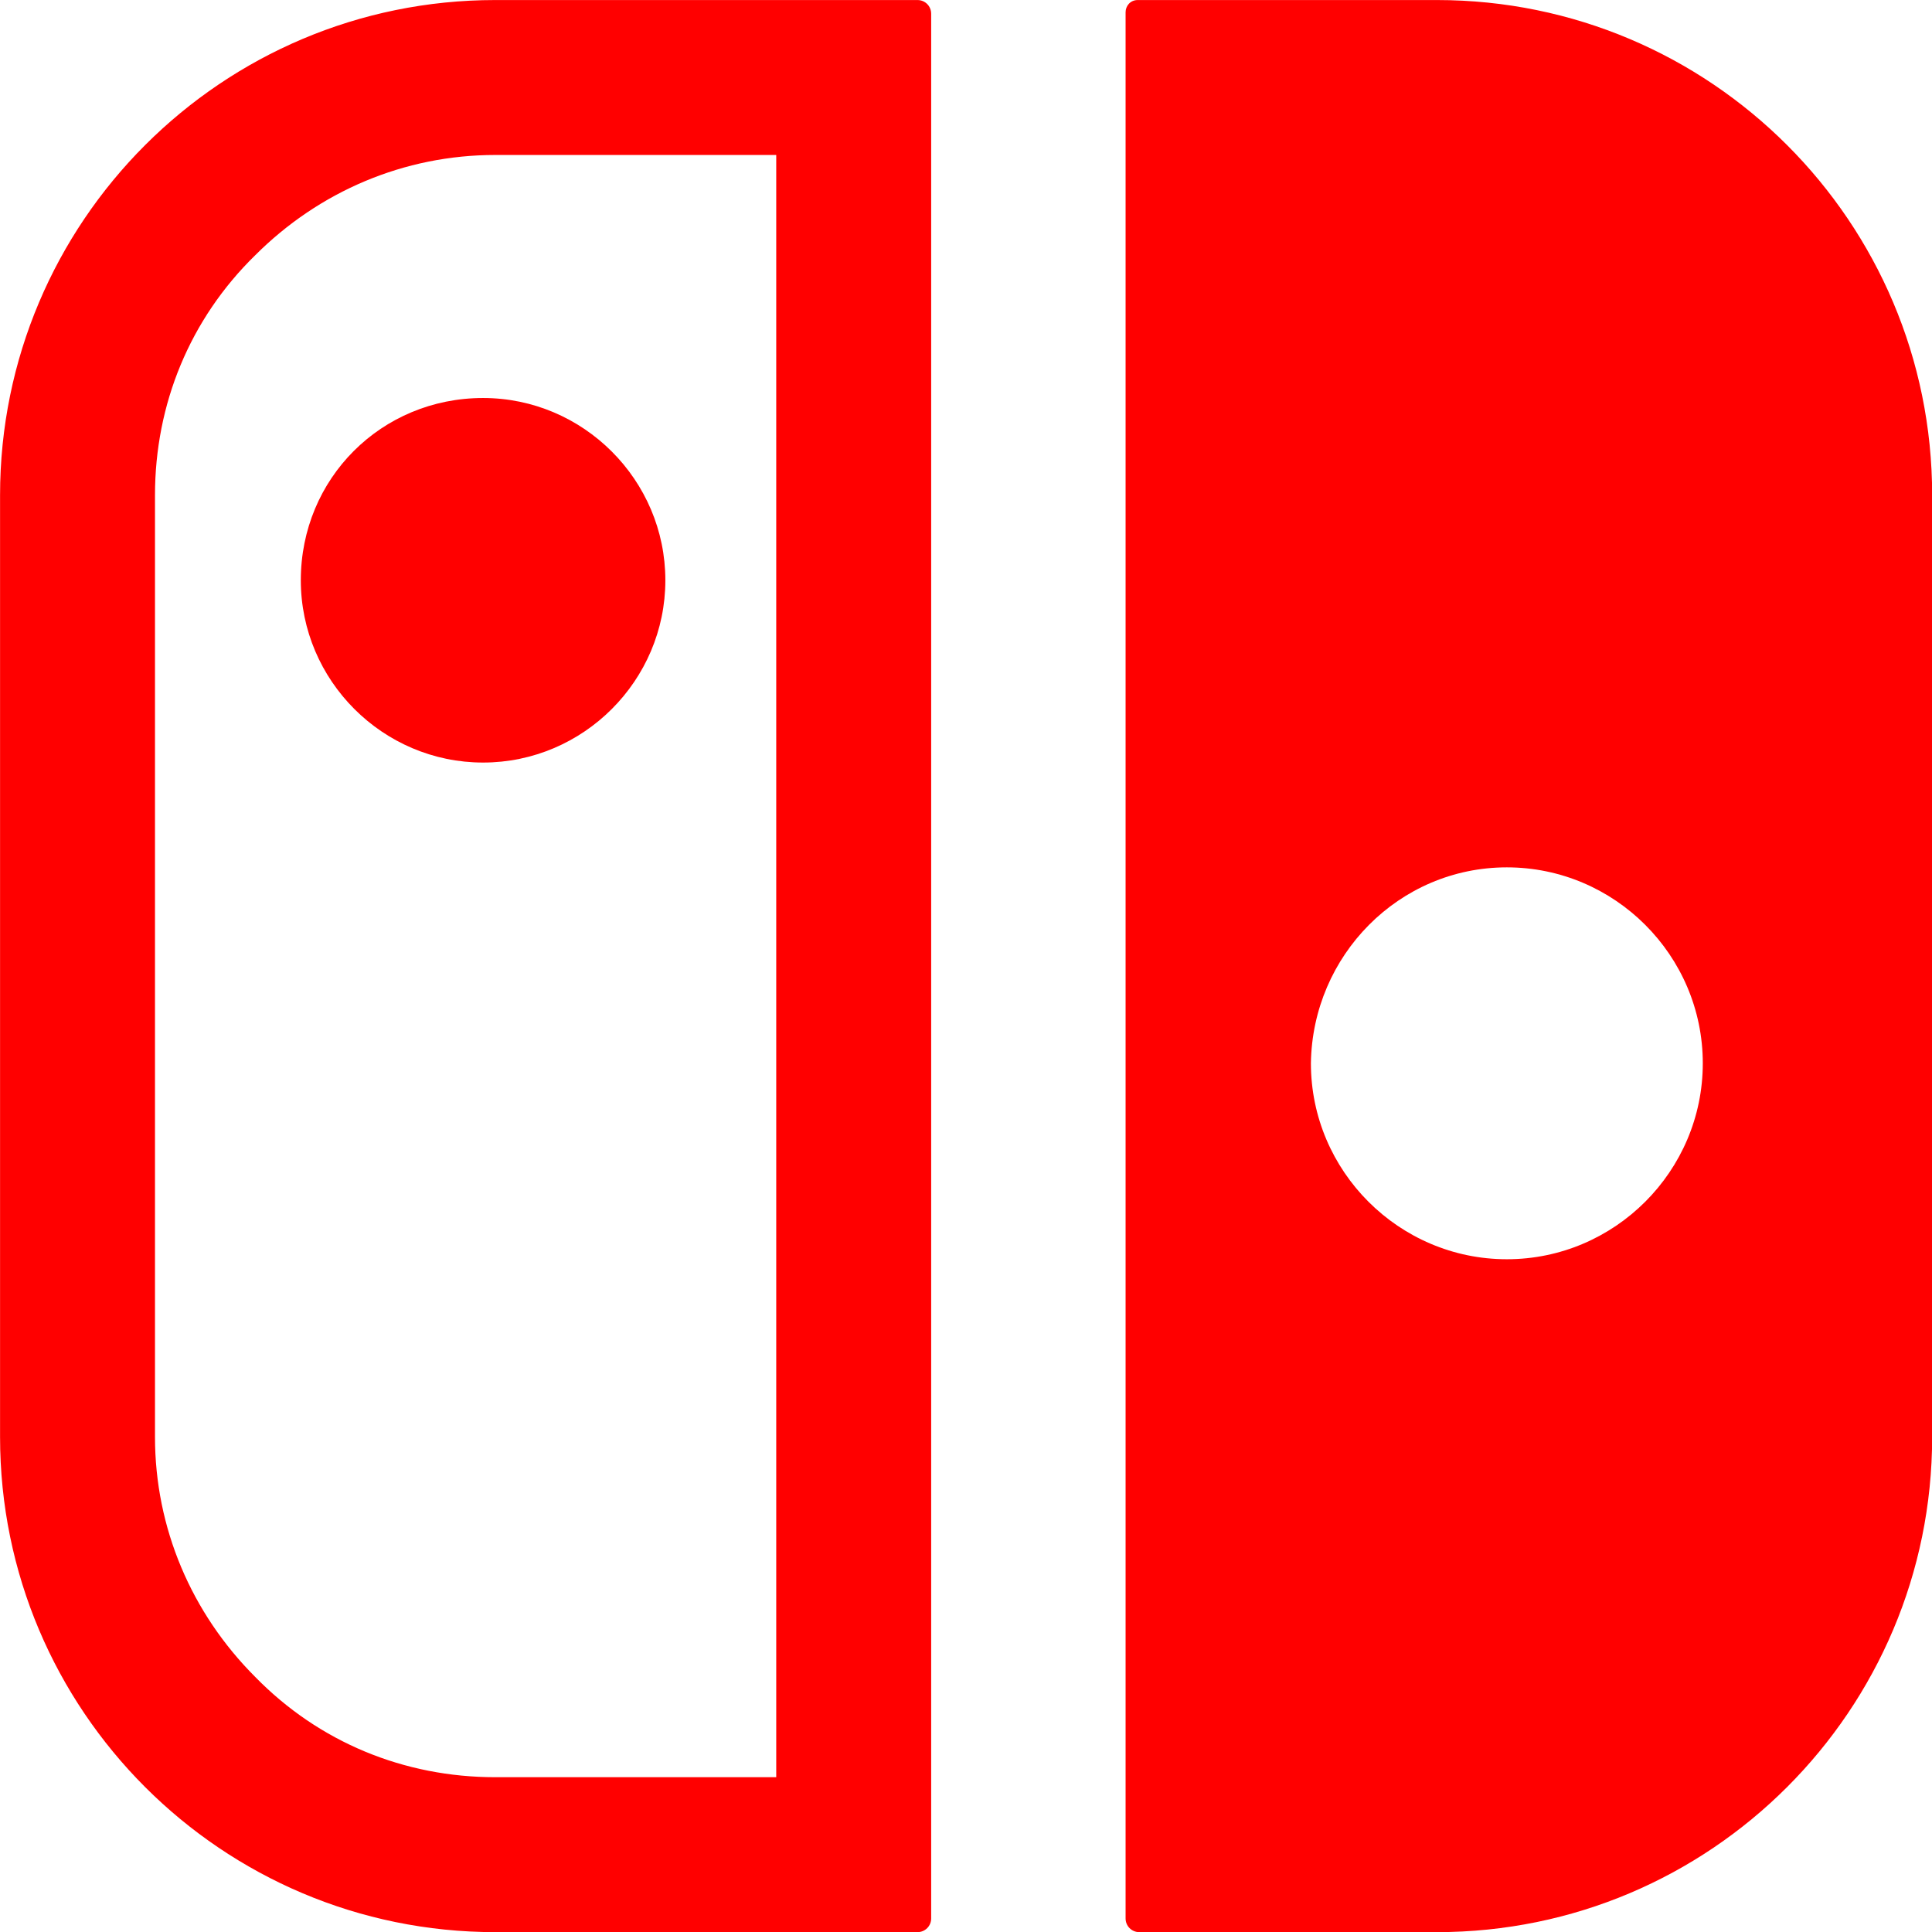 <?xml version="1.0" encoding="UTF-8" standalone="no"?>
<svg
   xmlns:dc="http://purl.org/dc/elements/1.1/"
   xmlns:cc="http://creativecommons.org/ns#"
   xmlns:rdf="http://www.w3.org/1999/02/22-rdf-syntax-ns#"
   xmlns:svg="http://www.w3.org/2000/svg"
   xmlns="http://www.w3.org/2000/svg"
   xmlns:sodipodi="http://sodipodi.sourceforge.net/DTD/sodipodi-0.dtd"
   xmlns:inkscape="http://www.inkscape.org/namespaces/inkscape"
   version="1.1"
   x="0px"
   y="0px"
   width="500"
   height="500"
   viewBox="0 0 500 500"
   xml:space="preserve"
   id="svg4136"
   inkscape:version="0.92.2 (5c3e80d, 2017-08-06)"
   sodipodi:docname="Logo-switch.svg"><defs
     id="defs4148" /><sodipodi:namedview
     pagecolor="#ffffff"
     bordercolor="#666666"
     borderopacity="1"
     objecttolerance="10"
     gridtolerance="10"
     guidetolerance="10"
     inkscape:pageopacity="0"
     inkscape:pageshadow="2"
     inkscape:window-width="1920"
     inkscape:window-height="1017"
     id="namedview4146"
     showgrid="false"
     fit-margin-top="0"
     fit-margin-left="0"
     fit-margin-right="0"
     fit-margin-bottom="0"
     inkscape:zoom="0.7037037"
     inkscape:cx="-160.61534"
     inkscape:cy="189.83663"
     inkscape:window-x="-8"
     inkscape:window-y="-8"
     inkscape:window-maximized="1"
     inkscape:current-layer="svg4136" /><style
     type="text/css"
     id="style4138">
	.st0{fill:#E60012;}
	.st1{fill:#FFFFFF;}
</style><g
     id="g4167"
     transform="matrix(3.931,0,0,3.931,-313.698,-182.494)"
     style="fill:#ff0000"><path
       sodipodi:nodetypes="sssssssssssscssssssssssssssscscsscscc"
       class="st1"
       d="m 154.805,173.627 19.6,0 c 18,0 32.6,-14.6 32.6,-32.6 l 0,-62 c 0,-18 -14.6,-32.6 -32.6,-32.6 l -19.7,0 c -0.5,0 -0.8,0.4 -0.8,0.8 l 0,125.5 c 0,0.5 0.4,0.9 0.9,0.9 z m 24.2,-70.1 c 7.1,0 12.9,5.8 12.9,12.9 0,7.1 -5.8,12.9 -12.9,12.9 -7.1,0 -12.9,-5.8 -12.9,-12.9 0.1,-7.1 5.8,-12.9 12.9,-12.9 z M 99.605,84.627 c 0,6.6 5.4,12 12,12 6.6,0 12,-5.4 12,-12 0,-6.6 -5.4,-12 -12,-12 -6.7,0 -12,5.3 -12,12 z m 40.6,-38.2 -27.8,0 c -18,0 -32.6,14.6 -32.6,32.6 l 0,62 c 0,18 14.6,32.6 32.6,32.6 l 27.8,0 c 0.5,0 0.9,-0.4 0.9,-0.9 l 0,-125.4 c 0,-0.5 -0.4,-0.9 -0.9,-0.9 z m -9.3,117 -18.5,0 c -6,0 -11.6,-2.3 -15.8,-6.6 -4.2,-4.2 -6.6,-9.8 -6.6,-15.8 l 0,-62 c 0,-6 2.3,-11.6 6.6,-15.8 4.2,-4.2 9.8,-6.6 15.8,-6.6 l 18.5,0 z"
       id="path4144"
       inkscape:connector-curvature="0"
       style="fill:#ff0000;fill-opacity:1" /></g></svg>